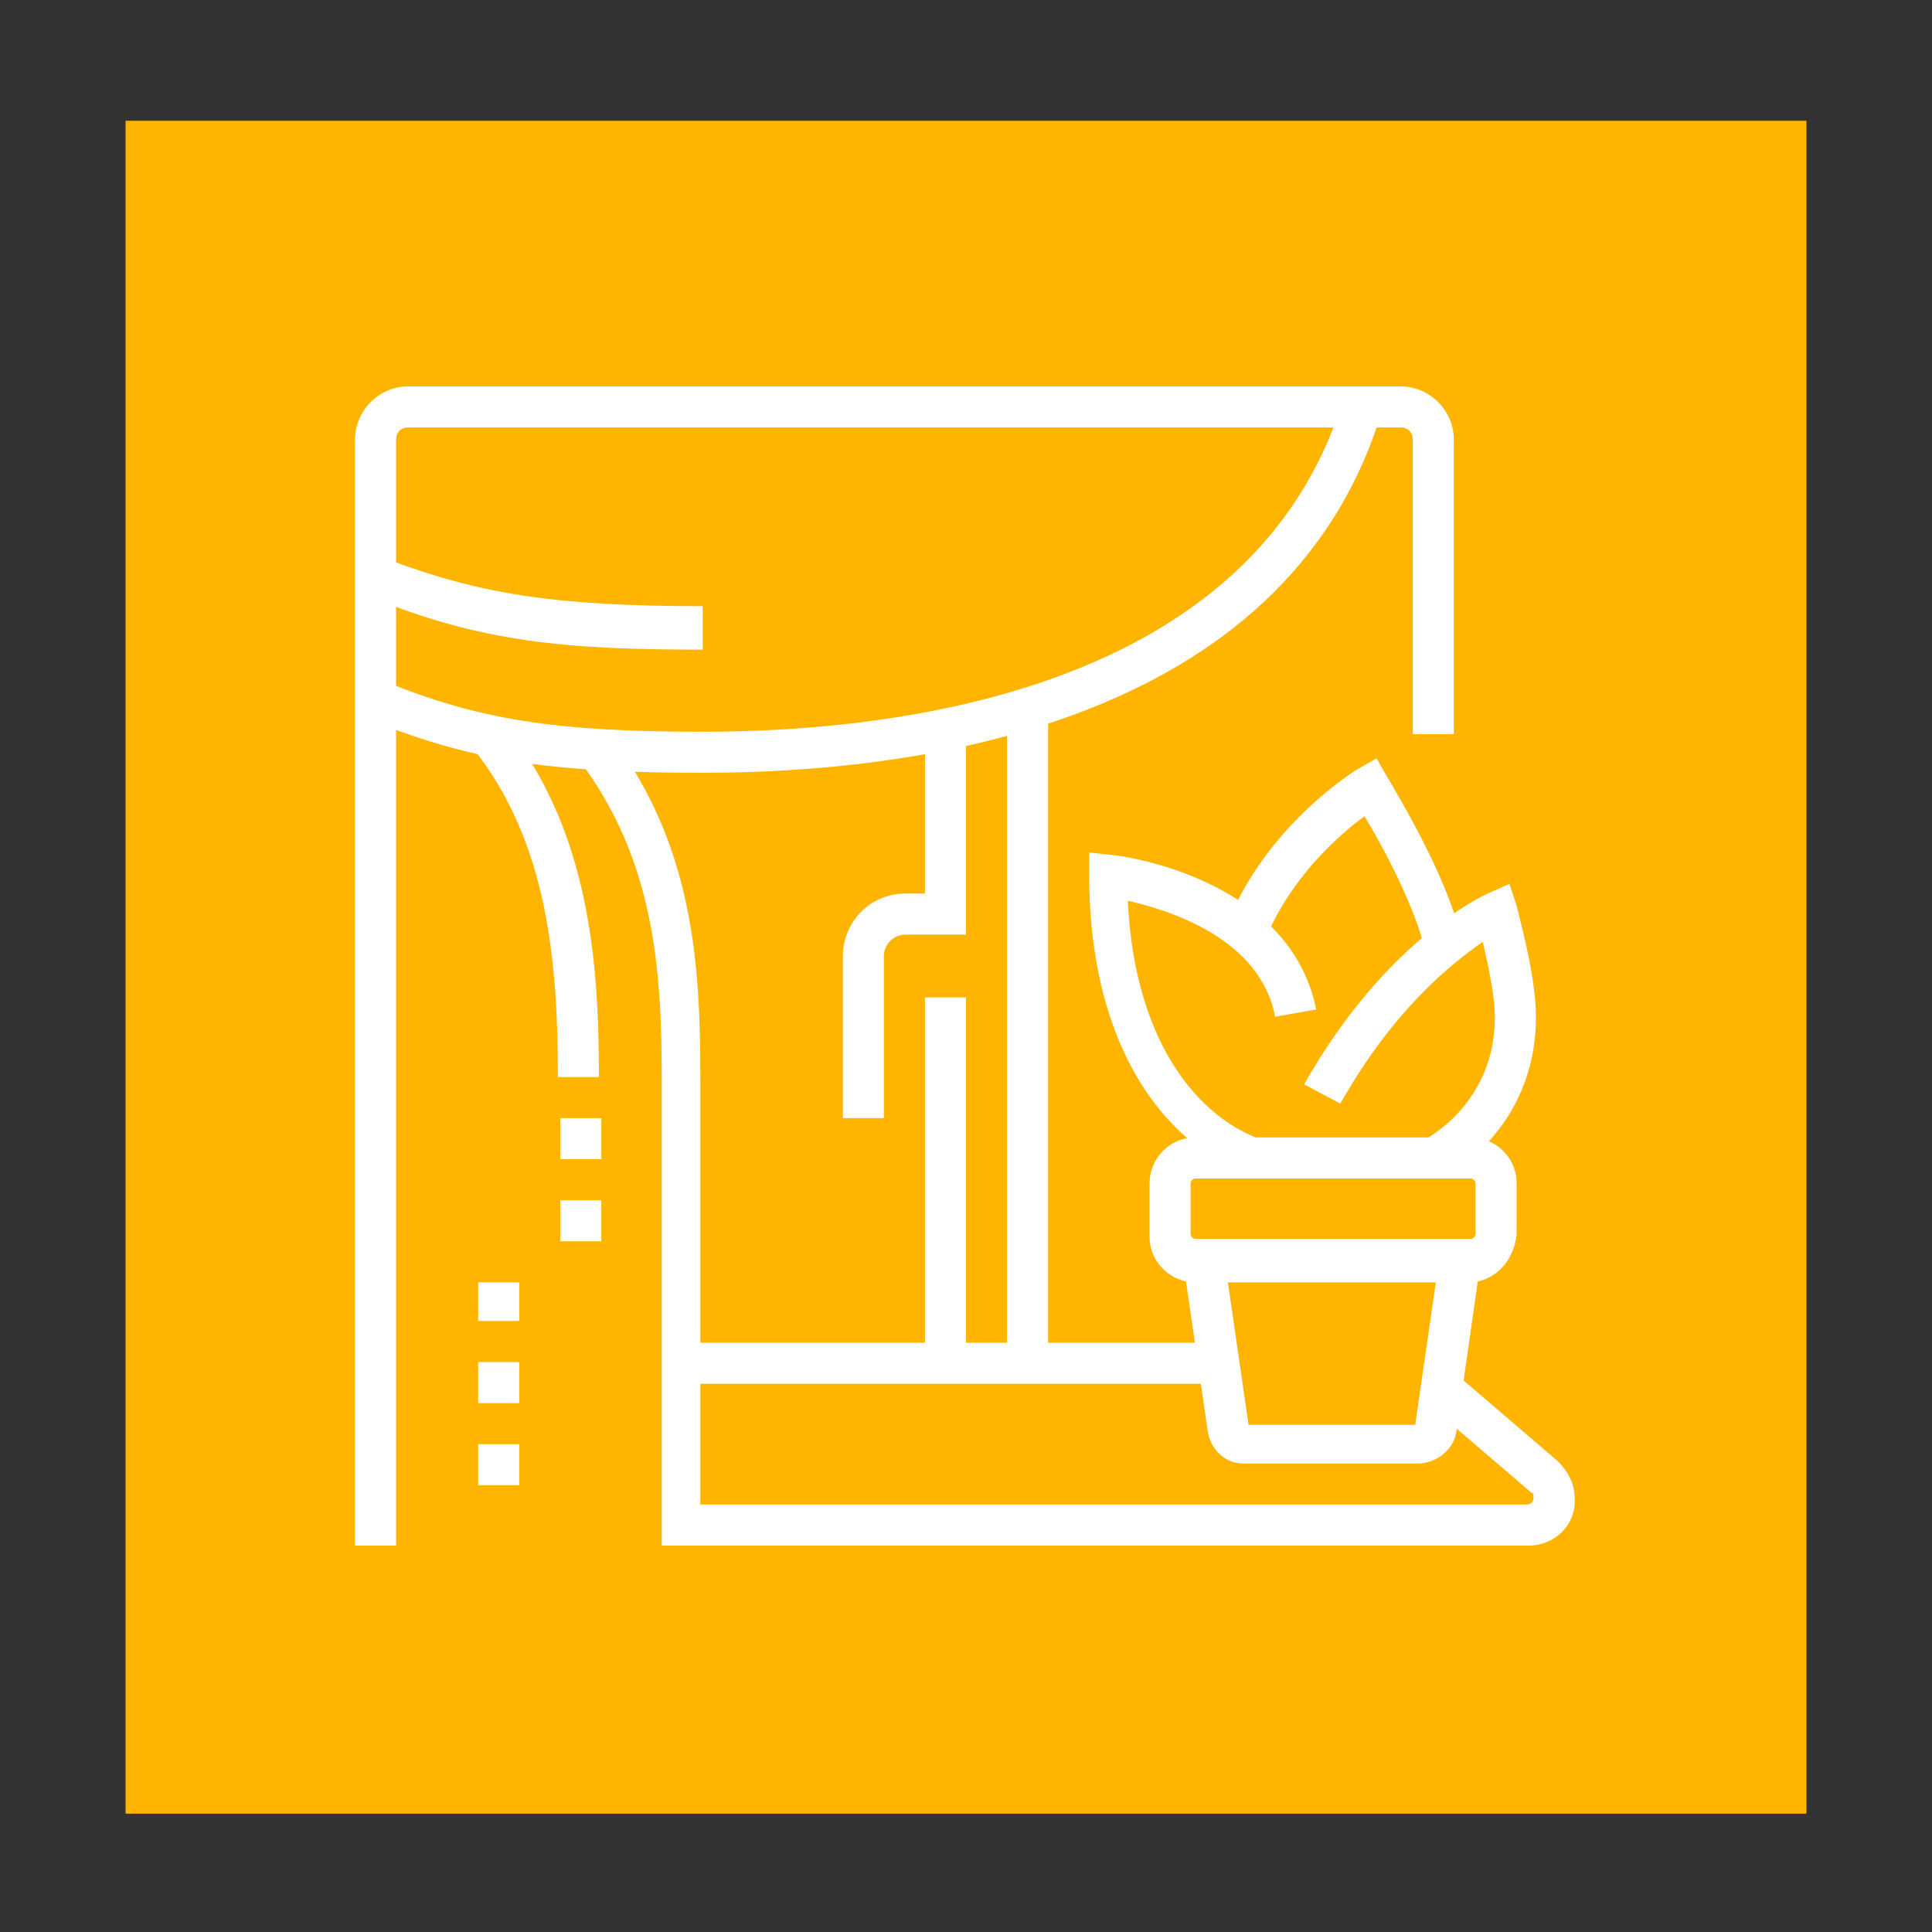 <?xml version="1.0" encoding="utf-8"?>
<!-- Generator: Adobe Illustrator 24.1.0, SVG Export Plug-In . SVG Version: 6.00 Build 0)  -->
<svg version="1.1" id="Layer_1" xmlns="http://www.w3.org/2000/svg" xmlns:xlink="http://www.w3.org/1999/xlink" x="0px" y="0px"
	 width="80px" height="80px" viewBox="0 0 80 80" style="enable-background:new 0 0 80 80;" xml:space="preserve">
<rect x="0" y="0" width="80" height="80" fill="#333333" stroke="none"/>
<style type="text/css">
	.st0{fill:#FFB400;}
	.st1{display:none;}
	.st2{display:inline;fill:#FFFFFF;}
	.st3{fill:#FFFFFF;}
</style>
<rect x="5.2" y="5" class="st0" width="69.6" height="70.1"/>
<g class="st1">
	<path class="st2" d="M61.9,54.4H18.1c-1.4,0-2.5-1.1-2.5-2.5V51c0-1.4,1.1-2.5,2.5-2.5h36.2v1.7H18.1c-0.5,0-0.8,0.4-0.8,0.8v0.8
		c0,0.5,0.4,0.8,0.8,0.8h43.8c0.5,0,0.8-0.4,0.8-0.8V51c0-0.5-0.4-0.8-0.8-0.8h-5.1v-1.7h5.1c1.4,0,2.5,1.1,2.5,2.5v0.8
		C64.4,53.2,63.3,54.4,61.9,54.4z"/>
	<path class="st2" d="M17.5,50.4l-1.3-1.1l5.9-6.7c0.5-0.5,1.2-0.9,1.9-0.9v1.7c-0.2,0-0.5,0.1-0.6,0.3L17.5,50.4z"/>
	<rect x="33.1" y="41.7" class="st2" width="16.1" height="1.7"/>
	<path class="st2" d="M62.5,50.4l-5.9-6.7c-0.2-0.2-0.4-0.3-0.6-0.3h-2.4v-1.7H56c0.7,0,1.4,0.3,1.9,0.9l5.9,6.7L62.5,50.4z"/>
	<rect x="15.6" y="60.3" class="st2" width="2.5" height="1.7"/>
	<rect x="19.8" y="60.3" class="st2" width="44.6" height="1.7"/>
	<rect x="52.6" y="53.5" class="st2" width="1.7" height="7.6"/>
	
		<rect x="53.7" y="56.5" transform="matrix(0.302 -0.953 0.953 0.302 -14.378 94.992)" class="st2" width="7.9" height="1.7"/>
	<rect x="25.7" y="53.5" class="st2" width="1.7" height="7.6"/>
	<rect x="21.5" y="53.3" transform="matrix(0.954 -0.301 0.301 0.954 -16.23 9.391)" class="st2" width="1.7" height="7.9"/>
	<path class="st2" d="M28.2,46.8h-5.1V32.5h5.1V46.8z M24.8,45.1h1.7V34.2h-1.7V45.1z"/>
	<path class="st2" d="M30.2,47.3l-3.6-10l0.9-0.3l-0.4-1.2l4-1.3L35,45.3L30.2,47.3z M28.3,37.1l2.9,7.9l1.7-0.7l-2.8-7.7L28.3,37.1
		z"/>
	<path class="st2" d="M54.3,46.8h-5.9l0-0.9c0-0.1,0.2-5.9-1.3-9.9l-0.3-0.7l0.6-0.4c1.1-0.7,2.1-1.2,3.1-1.8c1-0.5,2-1.1,3.1-1.8
		l1.6-1l-0.3,1.9c-1.5,8.6,0.2,13.3,0.2,13.4l0.4,1.1L54.3,46.8z M50.1,45.1h3.1c-0.4-1.8-1-5.6-0.3-11.4c-0.5,0.3-1.1,0.6-1.6,0.9
		c-0.8,0.4-1.6,0.9-2.5,1.4C50,39.3,50.1,43.4,50.1,45.1z"/>
	<path class="st2" d="M53.8,26.6l-0.3-0.5c0-0.1-0.9-2-0.9-3.7c0-2.7,2.7-3.9,4.1-4.2l0.6-0.1l0.3,0.6c0,0.1,0.9,1.9,0.9,3.7
		c0,3-2.7,4.1-4.1,4.2L53.8,26.6z M56.4,20c-0.8,0.3-2,1-2,2.4c0,0.8,0.3,1.8,0.5,2.4c0.8-0.2,2-0.8,2-2.4
		C56.8,21.5,56.6,20.6,56.4,20z"/>
	<path class="st2" d="M51.7,34.1l-1.6-0.4c1.1-4.6,3.4-8.3,3.5-8.4l1.4,0.9C55,26.2,52.7,29.8,51.7,34.1z"/>
	<path class="st2" d="M49.8,28.3l-0.6-0.1c-1.4-0.1-4.1-1.2-4.1-4.2c0-1.9,0.9-3.7,0.9-3.7l0.3-0.6l0.6,0.1c1.4,0.3,4.1,1.5,4.1,4.2
		c0,1.7-0.9,3.6-0.9,3.7L49.8,28.3z M47.2,21.7c-0.2,0.6-0.5,1.5-0.5,2.4c0,1.6,1.2,2.2,2,2.4c0.2-0.6,0.5-1.6,0.5-2.4
		C49.3,22.7,48,22,47.2,21.7z"/>
	<path class="st2" d="M50.2,34.3c-1.8-3-1.8-5.2-1.8-6.9h1.7c0,1.6,0,3.5,1.5,6.1L50.2,34.3z"/>
	<path class="st2" d="M45.9,32.5h-0.8c-3.5,0-5.9-1-5.9-5.9v-0.8H40c4.9,0,5.9,2.4,5.9,5.9V32.5z M40.9,27.4
		c0.2,2.5,1.1,3.2,3.3,3.3C44.1,28.6,43.4,27.6,40.9,27.4z"/>
	<path class="st2" d="M50.9,34.7c-3.9-0.3-6.3-2.4-6.4-2.5l1.2-1.2l-0.6,0.6l0.6-0.6c0,0,2,1.8,5.3,2.1L50.9,34.7z"/>
</g>
<g class="st1">
	<rect x="52.2" y="58.5" class="st2" width="1.7" height="1.7"/>
	<path class="st2" d="M59.8,63.6H39.6c-0.9,0-1.7-0.8-1.7-1.7v-1.7c0-0.9,0.8-1.7,1.7-1.7h10.9v1.7H39.6v1.7h20.2v-1.7h-4.2v-1.7
		h4.2c0.9,0,1.7,0.8,1.7,1.7v1.7C61.5,62.8,60.7,63.6,59.8,63.6z"/>
	<rect x="37.3" y="55.5" transform="matrix(0.629 -0.777 0.777 0.629 -28.33 53.276)" class="st2" width="8.6" height="1.7"/>
	<rect x="56.9" y="52" transform="matrix(0.779 -0.627 0.627 0.779 -22.555 48.661)" class="st2" width="1.7" height="8.6"/>
	
		<rect x="51.7" y="48.8" transform="matrix(0.779 -0.627 0.627 0.779 -19.646 43.958)" class="st2" width="1.7" height="2.2"/>
	<rect x="47.2" y="53.5" class="st2" width="5.1" height="1.7"/>
	<rect x="48.8" y="54.3" class="st2" width="1.7" height="2.5"/>
	<rect x="55.1" y="20.6" transform="matrix(0.707 -0.707 0.707 0.707 1.821 47.369)" class="st2" width="6" height="1.7"/>
	<rect x="48" y="16.4" class="st2" width="1.7" height="5.1"/>
	<rect x="58.9" y="29.1" class="st2" width="5.1" height="1.7"/>
	<rect x="29.5" y="41.7" transform="matrix(0.739 -0.674 0.674 0.739 -19.453 34.825)" class="st2" width="11.5" height="1.7"/>
	
		<rect x="27.2" y="39.2" transform="matrix(0.739 -0.674 0.674 0.739 -18.341 32.661)" class="st2" width="11.5" height="1.7"/>
	<path class="st2" d="M20.2,58.5c-2.3,0-4.2-1.9-4.2-4.2c0-1.3,0.6-2.5,1.5-3.3l4.1-3.8l1.2,1.2l-4.1,3.9c-0.6,0.5-1,1.2-1,2
		c0,1.4,1.1,2.5,2.5,2.5c0.6,0,1.1-0.2,1.6-0.6l8-7.4l1.6,1.8c0.2,0.2,0.4,0.3,0.6,0.3c0.5,0,0.8-0.4,0.8-0.8c0-0.2-0.1-0.4-0.2-0.6
		l-6.8-7.6c-0.1-0.1-0.3-0.2-0.6-0.2c-0.5,0-0.8,0.4-0.8,0.8c0,0.2,0.1,0.4,0.2,0.6l3.2,3.6l-1.3,1.1l-3.2-3.6
		c-0.4-0.5-0.6-1.1-0.6-1.7c0-1.4,1.1-2.5,2.5-2.5c0.7,0,1.3,0.3,1.8,0.7l6.8,7.6c0.4,0.4,0.7,1.1,0.7,1.7c0,1.4-1.1,2.5-2.5,2.5
		c-0.7,0-1.4-0.3-1.9-0.9l-0.5-0.5l-6.7,6.3C22.1,58.2,21.2,58.5,20.2,58.5z"/>
	<rect x="20.7" y="46" transform="matrix(0.73 -0.683 0.683 0.73 -25.697 28.561)" class="st2" width="5.2" height="1.7"/>
	<path class="st2" d="M45.5,48.4c-1.4,0-2.5-1.1-2.5-2.5c0-0.8,0.4-1.5,1-2l4.1-3.3l1.1,1.3L45,45.2c-0.2,0.2-0.3,0.4-0.3,0.7
		c0,0.5,0.4,0.8,0.8,0.8c0.2,0,0.4-0.1,0.5-0.2l9.2-7.6c0.2-0.2,0.3-0.4,0.3-0.7c0-0.5-0.4-0.8-0.8-0.8c-0.2,0-0.4,0.1-0.5,0.2
		l-3.4,2.8l-1.1-1.3l3.4-2.8c0.5-0.4,1-0.5,1.6-0.5c1.4,0,2.5,1.1,2.5,2.5c0,0.8-0.4,1.5-1,2L47,47.9C46.6,48.2,46,48.4,45.5,48.4z"
		/>
	<path class="st2" d="M30.3,30.7c-1.4,0-2.5-1.1-2.5-2.5c0-0.8,0.4-1.5,1-2l9.2-7.6c0.5-0.4,1-0.5,1.6-0.5c1.4,0,2.5,1.1,2.5,2.5
		c0,0.8-0.4,1.5-1,2L37.1,26L36,24.6l4.1-3.3c0.2-0.2,0.3-0.4,0.3-0.7c0-0.5-0.4-0.8-0.8-0.8c-0.2,0-0.4,0.1-0.5,0.2l-9.2,7.6
		c-0.2,0.2-0.3,0.4-0.3,0.7c0,0.5,0.4,0.8,0.8,0.8c0.2,0,0.4-0.1,0.5-0.2l3.4-2.8l1.1,1.3l-3.4,2.8C31.4,30.6,30.9,30.7,30.3,30.7z"
		/>
	<path class="st2" d="M51.7,38.7l-2.4-2.8l0.3-0.5c0.1-0.1,0.1-0.3,0.1-0.4c0-0.2-0.1-0.4-0.2-0.6l-6.7-7.6
		c-0.3-0.3-0.7-0.4-1.1-0.2L41,27l-2.6-3.3l1.3-1l1.7,2.3c0.9-0.2,1.8,0.1,2.4,0.8l6.7,7.6c0.4,0.5,0.7,1.1,0.7,1.7
		c0,0.2,0,0.5-0.1,0.7l1.7,1.9L51.7,38.7z"/>
	<path class="st2" d="M45.1,44.1l-1.6-1.6c-0.9,0.2-1.9-0.1-2.5-0.8l-6.7-7.6c-0.4-0.5-0.6-1-0.6-1.7c0-0.4,0.1-0.9,0.3-1.2l-2-2.1
		l1.2-1.2l3.1,3.3l-0.7,0.6c-0.2,0.2-0.3,0.4-0.3,0.6c0,0.2,0.1,0.4,0.2,0.5l6.7,7.6c0.3,0.3,0.7,0.4,1,0.2l0.6-0.3l2.4,2.5
		L45.1,44.1z"/>
	<rect x="45" y="33.3" transform="matrix(0.749 -0.663 0.663 0.749 -11.384 39.111)" class="st2" width="1.7" height="2.6"/>
	<rect x="40.9" y="27.3" transform="matrix(0.748 -0.663 0.663 0.748 -9.351 35.252)" class="st2" width="1.7" height="5.4"/>
</g>
<g>
	<path class="st3" d="M16.4,64h-1.7V18.2c0-1.2,1-2.2,2.2-2.2H58c1.2,0,2.2,1,2.2,2.2v12.2h-1.7V18.2c0-0.3-0.2-0.5-0.5-0.5H16.9
		c-0.3,0-0.5,0.2-0.5,0.5V64z"/>
	<path class="st3" d="M29.1,26.9c-5.6,0-9.2-0.3-13.8-2.2l0.6-1.6c3.9,1.5,7.1,2,13.2,2V26.9z"/>
	<path class="st3" d="M29.1,32c-6.3,0-9.6-0.5-13.8-2.2l0.6-1.6c3.9,1.6,7.1,2.1,13.2,2.1c8.3,0,22.8-1.8,26.5-13.7l1.6,0.5
		C53.2,30.1,37.8,32,29.1,32z"/>
	<path class="st3" d="M24.8,44.6h-1.7c0-4.7-0.4-9.7-3.5-13.6l1.3-1C24.4,34.4,24.8,39.8,24.8,44.6z"/>
	<rect x="23.2" y="46.3" class="st3" width="1.7" height="1.7"/>
	<rect x="23.2" y="49.7" class="st3" width="1.7" height="1.7"/>
	<rect x="41.7" y="29.4" class="st3" width="1.7" height="27.1"/>
	<path class="st3" d="M36.6,46.3h-1.7v-6.7c0-1.4,1.1-2.6,2.6-2.6h0.8v-6.8H40v8.5h-2.5c-0.5,0-0.9,0.4-0.9,0.9V46.3z"/>
	<rect x="38.3" y="41.3" class="st3" width="1.7" height="15.2"/>
	<path class="st3" d="M52.3,48.8c-3.3-0.8-7.2-4.6-7.2-12.6v-0.9l0.9,0.1c0.3,0,7.4,0.9,8.5,6.4l-1.7,0.3c-0.6-3.2-4.3-4.4-6.1-4.8
		c0.3,6.3,3.3,9.3,5.9,10L52.3,48.8z"/>
	<path class="st3" d="M59.7,48.8L59,47.2c0.1-0.1,2.9-1.5,2.9-5.1c0-0.9-0.3-2.2-0.5-3.1c-1.3,0.9-3.7,2.8-5.9,6.7L54,44.9
		c3.4-6,7.4-7.8,7.6-7.9l0.9-0.4l0.3,0.9c0,0.1,0.8,2.8,0.8,4.6C63.6,46.8,59.9,48.7,59.7,48.8z"/>
	<path class="st3" d="M59,39.3c-0.4-1.7-1.7-4.2-2.5-5.5c-1.1,0.8-3.1,2.6-4.1,5.1l-1.6-0.6c1.6-4.1,5.3-6.4,5.5-6.5l0.7-0.4
		l0.4,0.7c0.1,0.2,2.6,4.2,3.1,6.8L59,39.3z"/>
	<path class="st3" d="M58.7,60.6h-7.2c-0.8,0-1.4-0.6-1.5-1.4l-1-6.9l1.7-0.2l1,6.9h6.9l1-6.9l1.7,0.2l-1,7
		C60.2,60,59.5,60.6,58.7,60.6z M58.6,59.1C58.6,59.1,58.6,59.1,58.6,59.1L58.6,59.1z M51.7,59L51.7,59C51.7,59,51.7,59,51.7,59z"/>
	<rect x="28.2" y="55.6" class="st3" width="22.3" height="1.7"/>
	<path class="st3" d="M63.3,64H27.4V44.6c0-4.4-0.3-9-3.4-13.1l1.3-1c3.4,4.5,3.7,9.4,3.7,14.1v17.7h34.2c0.2,0,0.3-0.1,0.3-0.3
		c0-0.1,0-0.2-0.1-0.2l-4.2-3.6l1.1-1.3l4.2,3.6c0.4,0.4,0.7,0.9,0.7,1.5C65.3,63.1,64.4,64,63.3,64z"/>
	<polygon class="st3" points="21.5,59.8 19.8,59.8 19.8,61.5 21.5,61.5 21.5,59.8 	"/>
	<polygon class="st3" points="21.5,56.4 19.8,56.4 19.8,58.1 21.5,58.1 21.5,56.4 	"/>
	<polygon class="st3" points="21.5,53.1 19.8,53.1 19.8,54.7 21.5,54.7 21.5,53.1 	"/>
	<path class="st3" d="M60.8,53.1H49.5c-1,0-1.9-0.8-1.9-1.9V49c0-1,0.8-1.9,1.9-1.9h11.4c1,0,1.9,0.8,1.9,1.9v2.1
		C62.7,52.2,61.9,53.1,60.8,53.1z M49.5,48.8c-0.1,0-0.2,0.1-0.2,0.2v2.1c0,0.1,0.1,0.2,0.2,0.2h11.4c0.1,0,0.2-0.1,0.2-0.2V49
		c0-0.1-0.1-0.2-0.2-0.2H49.5z"/>
</g>
</svg>

